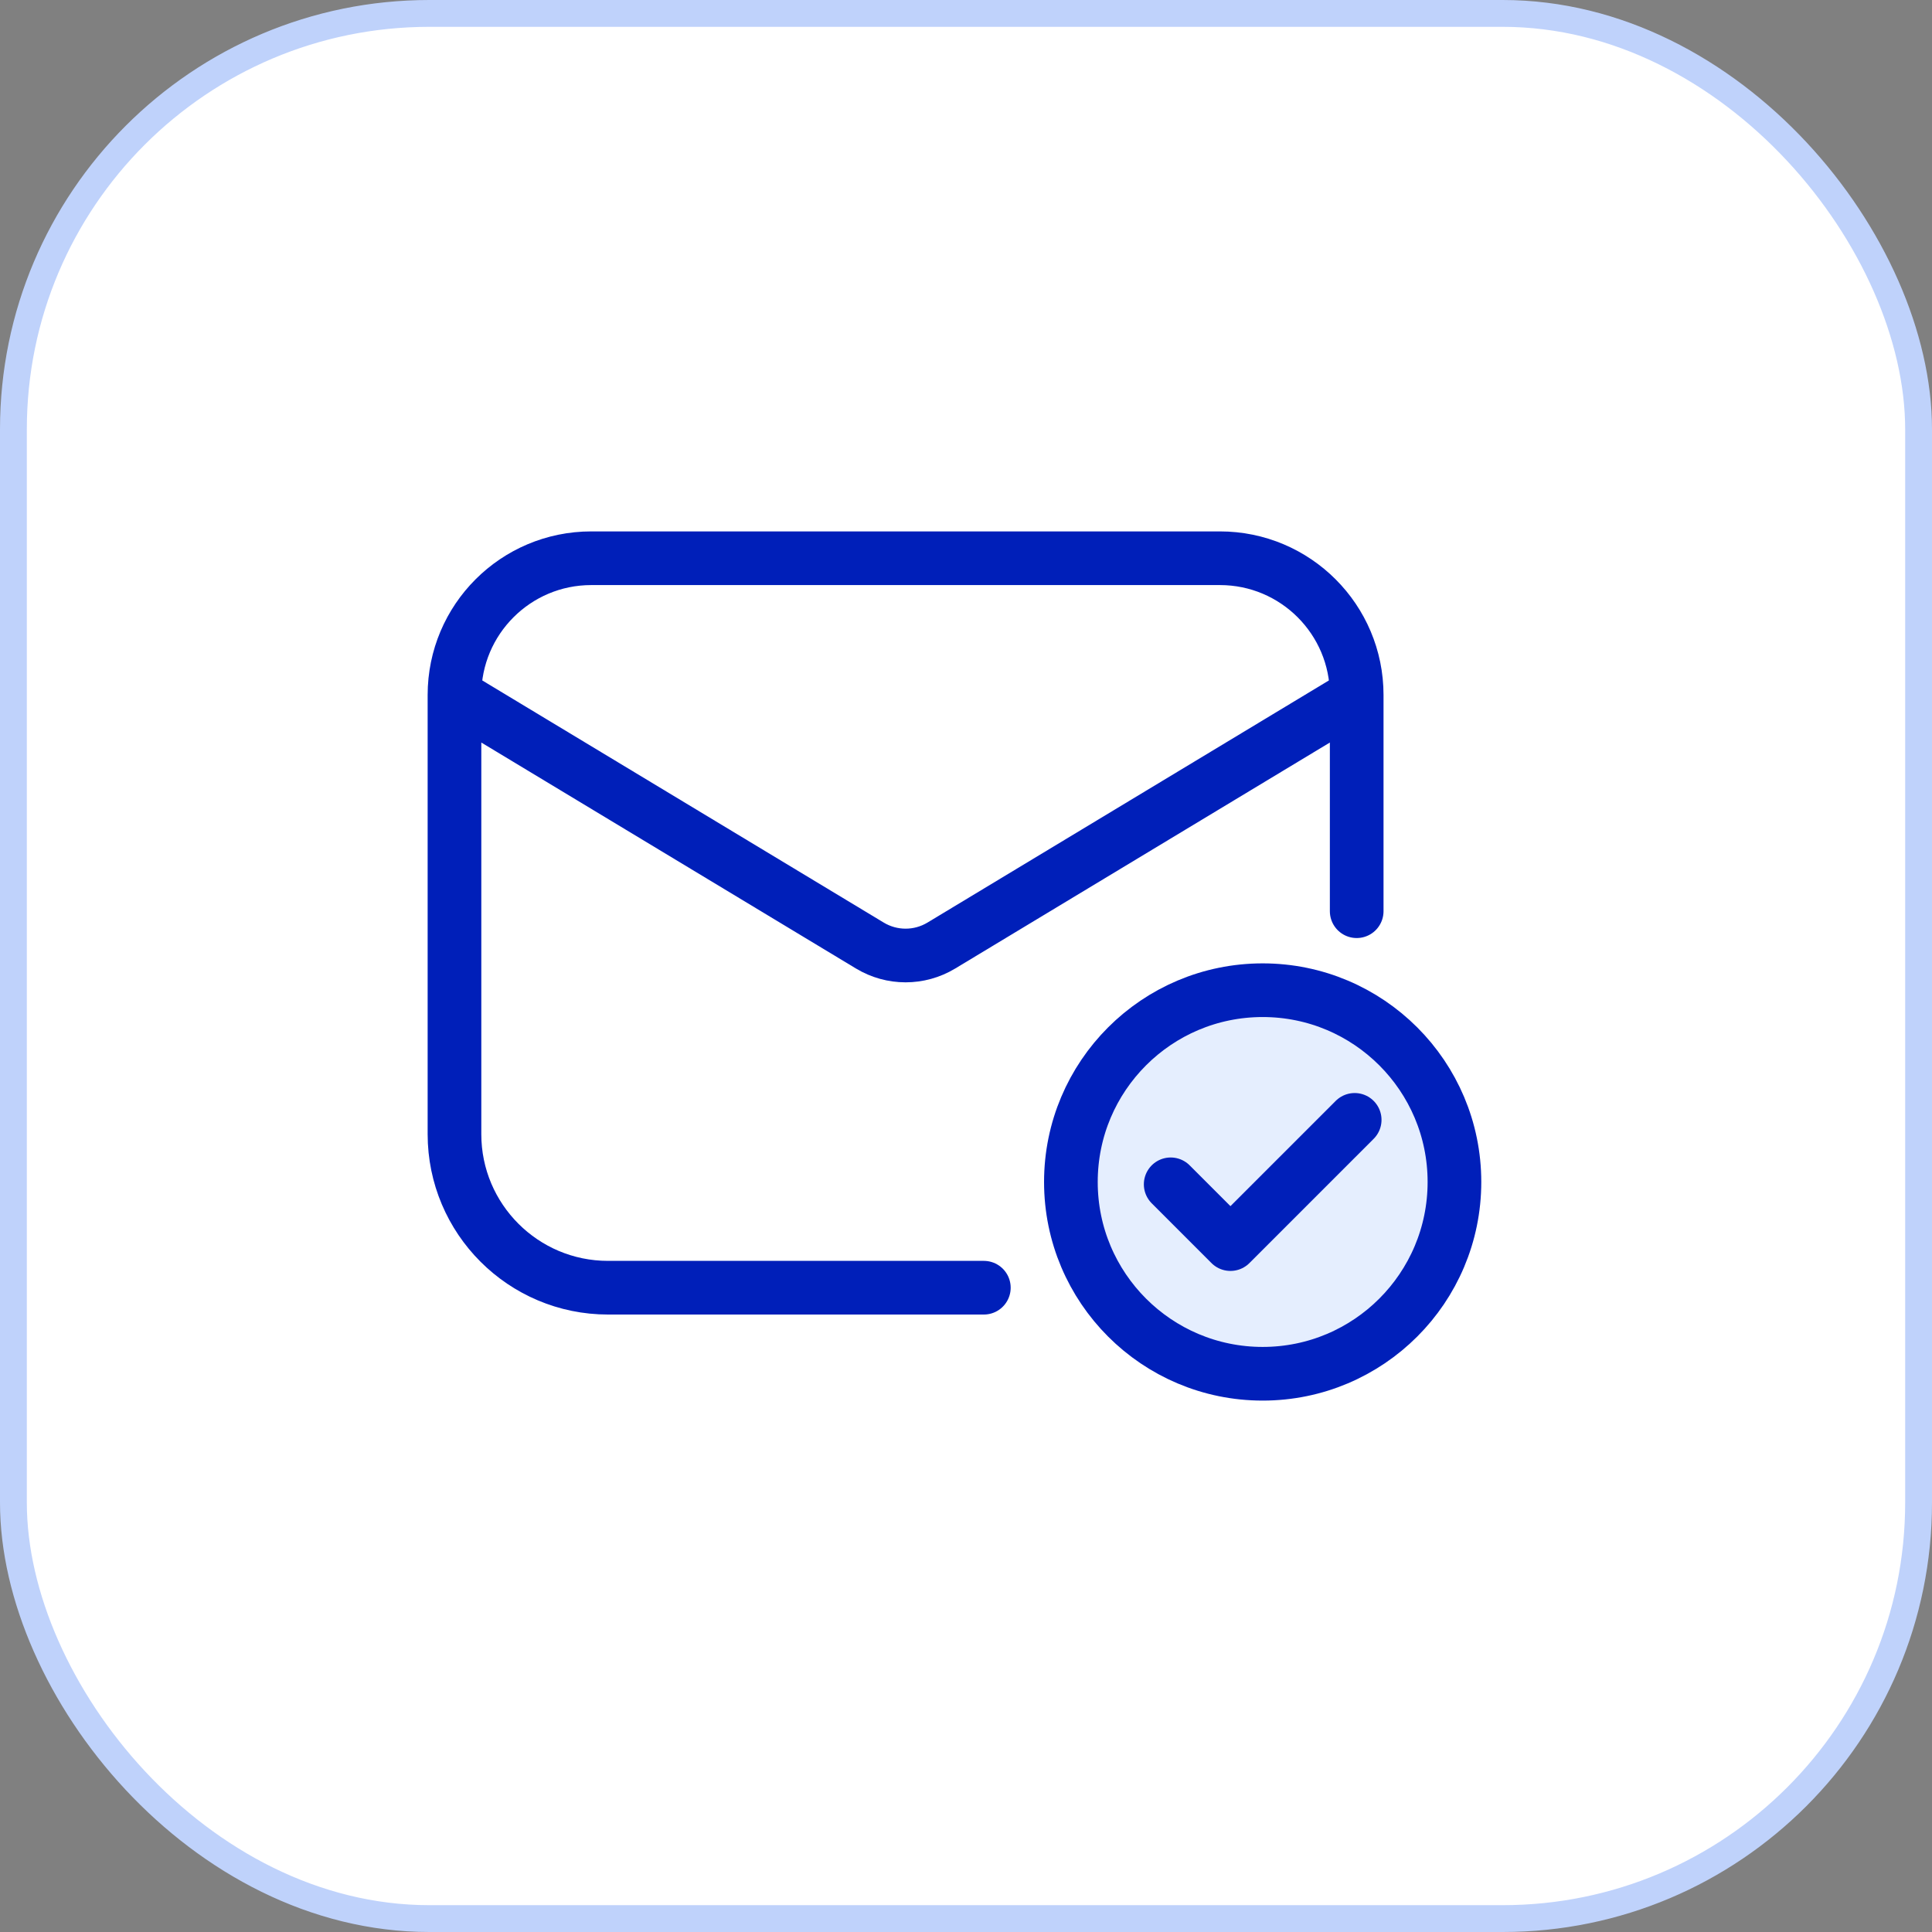 <svg width="72" height="72" viewBox="0 0 72 72" fill="none" xmlns="http://www.w3.org/2000/svg">
<rect x="0" y="0" width="72" height="72" fill="#808080" stroke="none"/>
<rect x="0.5" y="0.5" width="71" height="71" rx="15.5" fill="white" stroke="#BFD2FB"/>
<circle cx="47.056" cy="44.049" r="7.147" fill="#E5EEFE" stroke="#001FB9" stroke-width="2"/>
<path d="M16.937 25.901V25.901C16.937 23.086 19.219 20.804 22.034 20.804H45.463C48.278 20.804 50.56 23.086 50.56 25.901V25.901M16.937 25.901V42.266C16.937 45.426 19.5 47.989 22.66 47.989H36.665M16.937 25.901L32.419 35.239C33.237 35.732 34.261 35.732 35.079 35.239L50.56 25.901M50.56 25.901V33.958" stroke="#001FB9" stroke-width="2" stroke-linecap="round"/>
<path d="M43.628 44.136L45.855 46.364L50.485 41.734" stroke="#001FB9" stroke-width="2" stroke-linecap="round" stroke-linejoin="round"/>
</svg>
